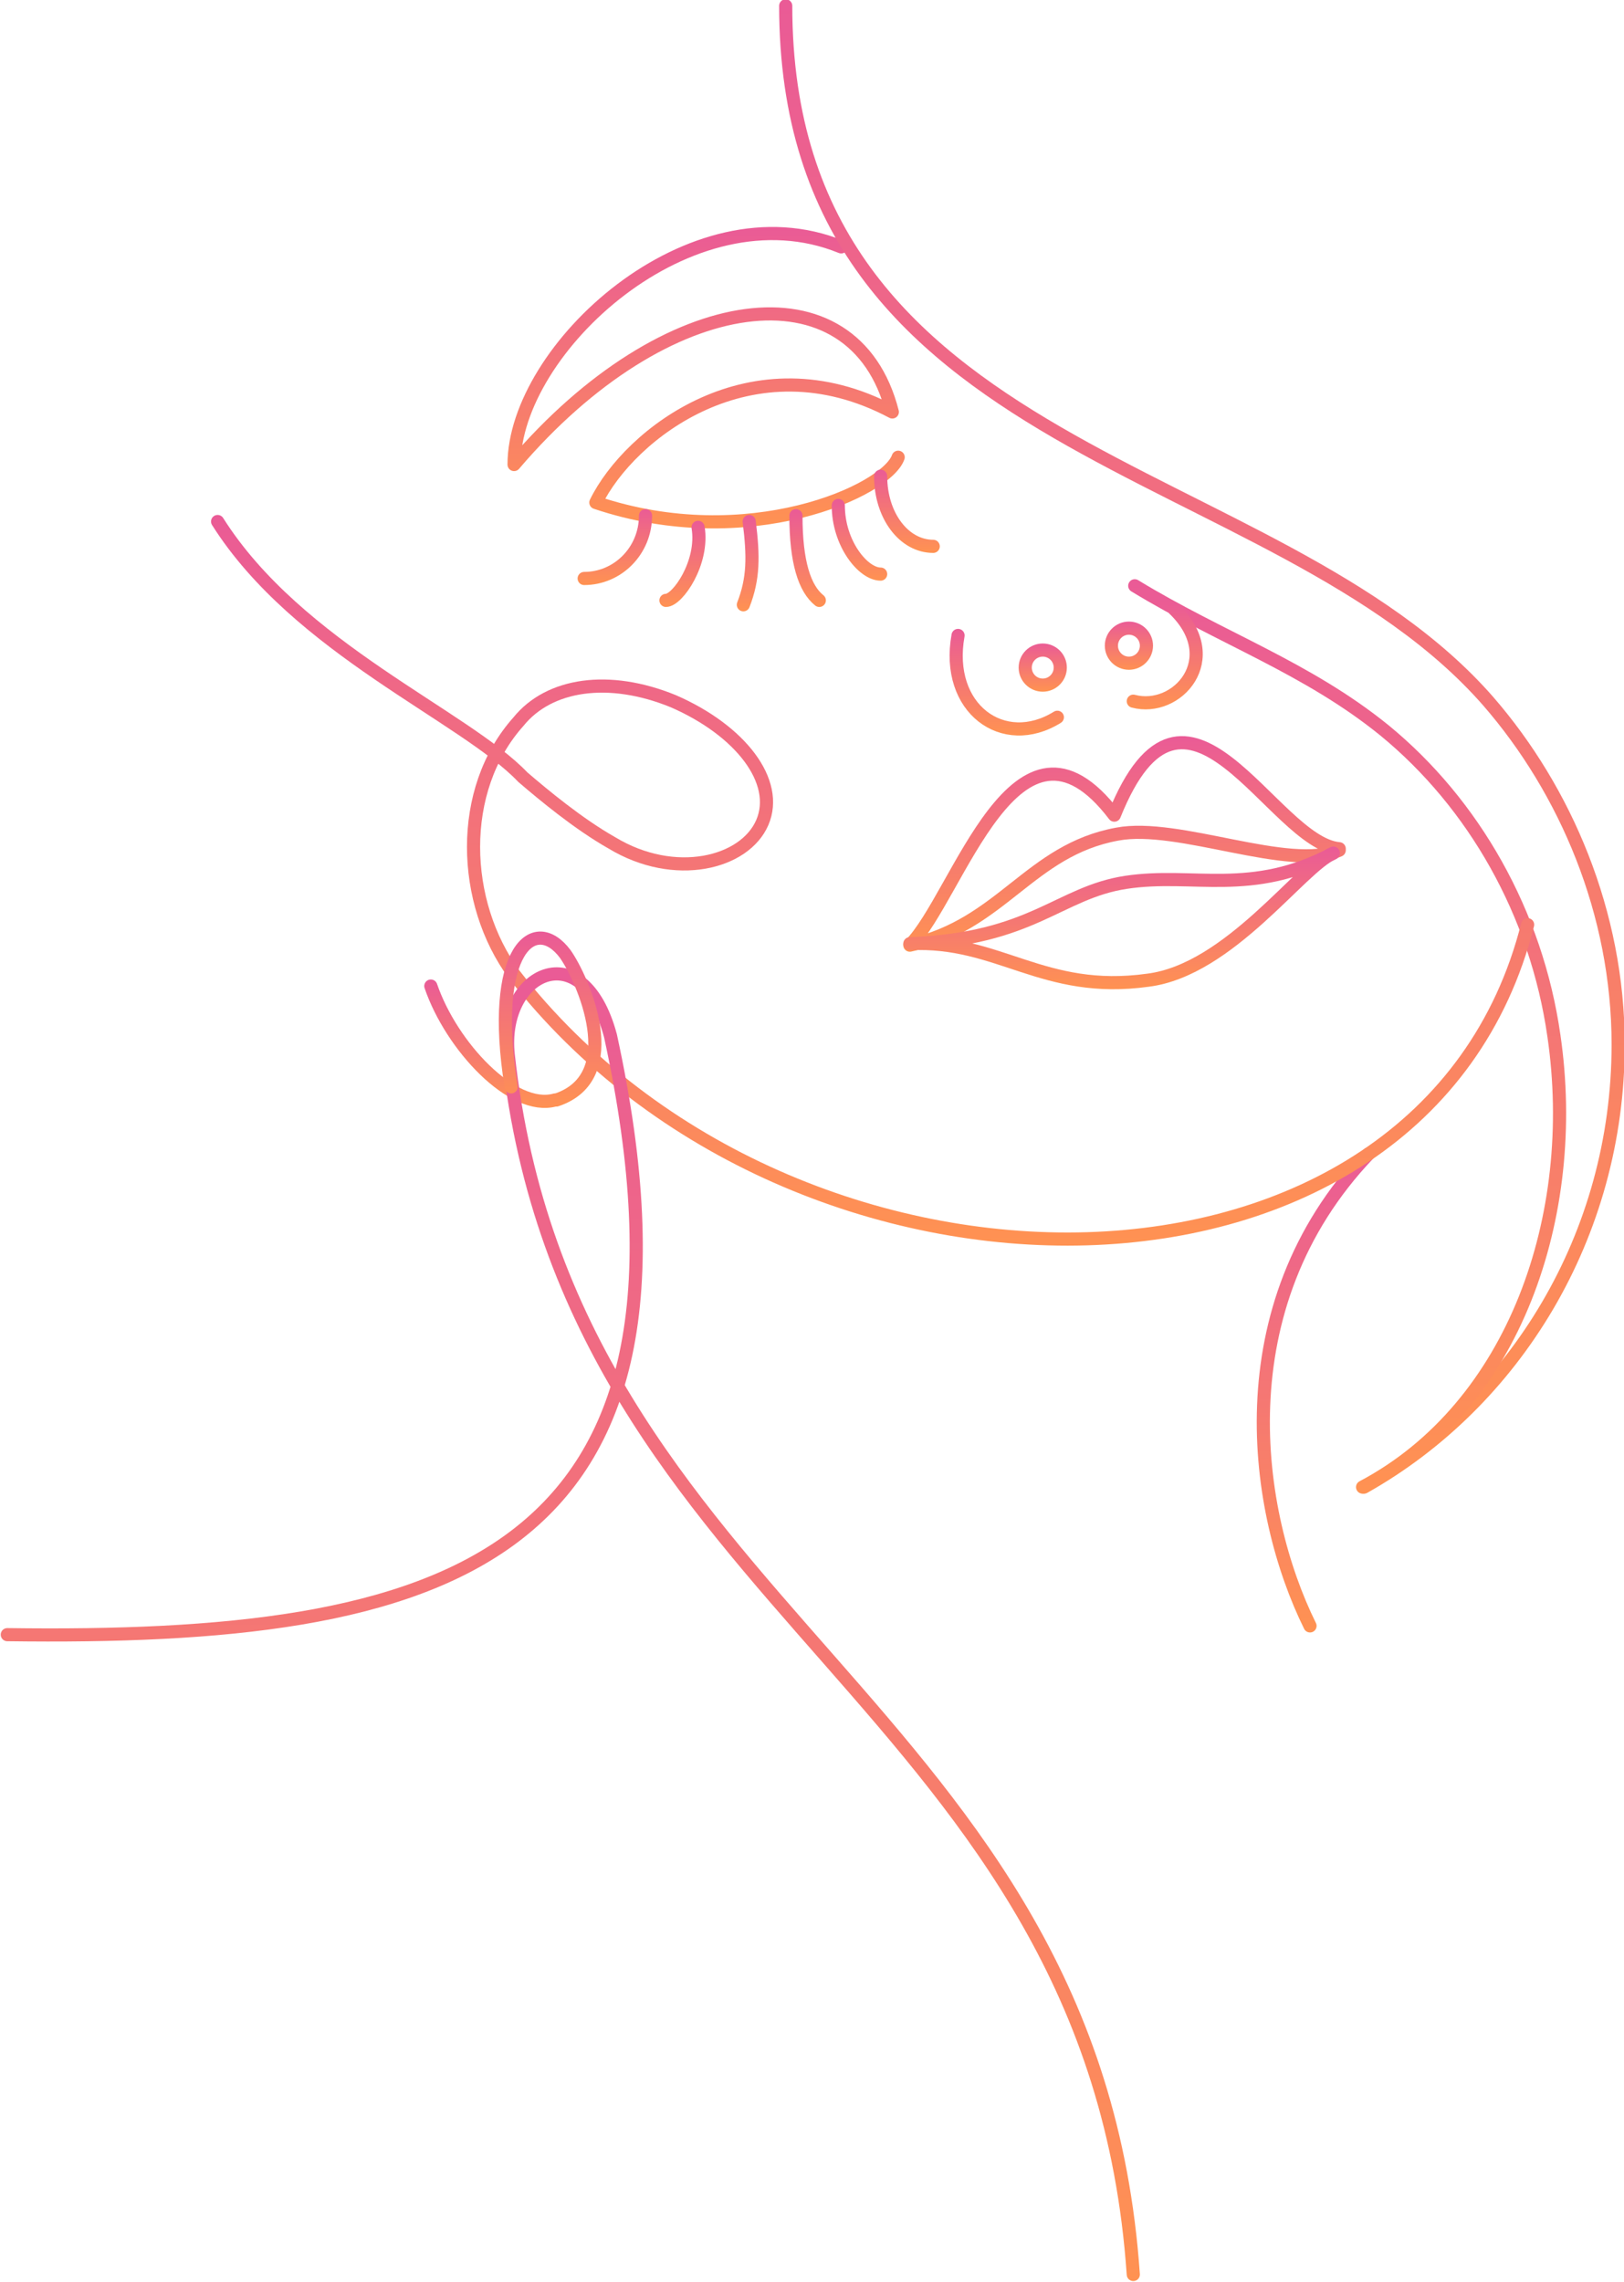 <?xml version="1.0" encoding="UTF-8"?>
<svg id="uuid-b5da444f-43d4-4f3c-b69b-a3127477aa48" xmlns="http://www.w3.org/2000/svg" version="1.1" xmlns:xlink="http://www.w3.org/1999/xlink" viewBox="0 0 111.2 156.2">
  <defs>
    <style>
      .cls-1 {
        stroke: url(#Nouvelle_nuance_de_dégradé_1-7);
      }

      .cls-1, .cls-2, .cls-3, .cls-4, .cls-5, .cls-6, .cls-7, .cls-8, .cls-9, .cls-10, .cls-11, .cls-12, .cls-13, .cls-14, .cls-15, .cls-16, .cls-17, .cls-18, .cls-19, .cls-20 {
        fill: none;
        stroke-linecap: round;
        stroke-linejoin: round;
        stroke-width: .9px;
      }

      .cls-2 {
        stroke: url(#Nouvelle_nuance_de_dégradé_1-11);
      }

      .cls-3 {
        stroke: url(#Nouvelle_nuance_de_dégradé_1-4);
      }

      .cls-4 {
        stroke: url(#Nouvelle_nuance_de_dégradé_1-9);
      }

      .cls-5 {
        stroke: url(#Nouvelle_nuance_de_dégradé_1-18);
      }

      .cls-6 {
        stroke: url(#Nouvelle_nuance_de_dégradé_1-6);
      }

      .cls-7 {
        stroke: url(#Nouvelle_nuance_de_dégradé_1-13);
      }

      .cls-8 {
        stroke: url(#Nouvelle_nuance_de_dégradé_1-20);
      }

      .cls-9 {
        stroke: url(#Nouvelle_nuance_de_dégradé_1-2);
      }

      .cls-10 {
        stroke: url(#Nouvelle_nuance_de_dégradé_1-10);
      }

      .cls-11 {
        stroke: url(#Nouvelle_nuance_de_dégradé_1-17);
      }

      .cls-12 {
        stroke: url(#Nouvelle_nuance_de_dégradé_1-8);
      }

      .cls-13 {
        stroke: url(#Nouvelle_nuance_de_dégradé_1-5);
      }

      .cls-14 {
        stroke: url(#Nouvelle_nuance_de_dégradé_1-19);
      }

      .cls-15 {
        stroke: url(#Nouvelle_nuance_de_dégradé_1-14);
      }

      .cls-16 {
        stroke: url(#Nouvelle_nuance_de_dégradé_1);
      }

      .cls-17 {
        stroke: url(#Nouvelle_nuance_de_dégradé_1-15);
      }

      .cls-18 {
        stroke: url(#Nouvelle_nuance_de_dégradé_1-3);
      }

      .cls-19 {
        stroke: url(#Nouvelle_nuance_de_dégradé_1-16);
      }

      .cls-20 {
        stroke: url(#Nouvelle_nuance_de_dégradé_1-12);
      }
    </style>
    <linearGradient id="Nouvelle_nuance_de_dégradé_1" data-name="Nouvelle nuance de dégradé 1" x1="48.3" y1="36.1" x2="48.3" y2="15.6" gradientUnits="userSpaceOnUse">
      <stop offset="0" stop-color="#ff9252"/>
      <stop offset="1" stop-color="#ea5b96"/>
    </linearGradient>
    <linearGradient id="Nouvelle_nuance_de_dégradé_1-2" data-name="Nouvelle nuance de dégradé 1" x1="82.3" y1="102.2" x2="82.3" y2="0" xlink:href="#Nouvelle_nuance_de_dégradé_1"/>
    <linearGradient id="Nouvelle_nuance_de_dégradé_1-3" data-name="Nouvelle nuance de dégradé 1" x1="92.2" y1="102.2" x2="92.2" y2="39.7" xlink:href="#Nouvelle_nuance_de_dégradé_1"/>
    <linearGradient id="Nouvelle_nuance_de_dégradé_1-4" data-name="Nouvelle nuance de dégradé 1" x1="69" y1="50.3" x2="69" y2="43" xlink:href="#Nouvelle_nuance_de_dégradé_1"/>
    <linearGradient id="Nouvelle_nuance_de_dégradé_1-5" data-name="Nouvelle nuance de dégradé 1" x1="79.8" y1="48.5" x2="79.8" y2="41.3" xlink:href="#Nouvelle_nuance_de_dégradé_1"/>
    <linearGradient id="Nouvelle_nuance_de_dégradé_1-6" data-name="Nouvelle nuance de dégradé 1" x1="71.4" y1="47.3" x2="71.4" y2="44" xlink:href="#Nouvelle_nuance_de_dégradé_1"/>
    <linearGradient id="Nouvelle_nuance_de_dégradé_1-7" data-name="Nouvelle nuance de dégradé 1" x1="77.3" y1="45.9" x2="77.3" y2="42.5" xlink:href="#Nouvelle_nuance_de_dégradé_1"/>
    <linearGradient id="Nouvelle_nuance_de_dégradé_1-8" data-name="Nouvelle nuance de dégradé 1" x1="77" y1="65" x2="77" y2="50.4" xlink:href="#Nouvelle_nuance_de_dégradé_1"/>
    <linearGradient id="Nouvelle_nuance_de_dégradé_1-9" data-name="Nouvelle nuance de dégradé 1" x1="76.8" y1="67.7" x2="76.8" y2="58" xlink:href="#Nouvelle_nuance_de_dégradé_1"/>
    <linearGradient id="Nouvelle_nuance_de_dégradé_1-10" data-name="Nouvelle nuance de dégradé 1" x1="62.1" y1="37.8" x2="62.1" y2="32.1" xlink:href="#Nouvelle_nuance_de_dégradé_1"/>
    <linearGradient id="Nouvelle_nuance_de_dégradé_1-11" data-name="Nouvelle nuance de dégradé 1" x1="55.3" y1="41.6" x2="55.3" y2="34.9" xlink:href="#Nouvelle_nuance_de_dégradé_1"/>
    <linearGradient id="Nouvelle_nuance_de_dégradé_1-12" data-name="Nouvelle nuance de dégradé 1" x1="58.9" y1="39.7" x2="58.9" y2="34.2" xlink:href="#Nouvelle_nuance_de_dégradé_1"/>
    <linearGradient id="Nouvelle_nuance_de_dégradé_1-13" data-name="Nouvelle nuance de dégradé 1" x1="51.2" y1="41.8" x2="51.2" y2="35.3" xlink:href="#Nouvelle_nuance_de_dégradé_1"/>
    <linearGradient id="Nouvelle_nuance_de_dégradé_1-14" data-name="Nouvelle nuance de dégradé 1" x1="46.7" y1="41.6" x2="46.7" y2="35.7" xlink:href="#Nouvelle_nuance_de_dégradé_1"/>
    <linearGradient id="Nouvelle_nuance_de_dégradé_1-15" data-name="Nouvelle nuance de dégradé 1" x1="42.1" y1="40" x2="42.1" y2="34.8" xlink:href="#Nouvelle_nuance_de_dégradé_1"/>
    <linearGradient id="Nouvelle_nuance_de_dégradé_1-16" data-name="Nouvelle nuance de dégradé 1" x1="90.1" y1="111.7" x2="90.1" y2="78.6" xlink:href="#Nouvelle_nuance_de_dégradé_1"/>
    <linearGradient id="Nouvelle_nuance_de_dégradé_1-17" data-name="Nouvelle nuance de dégradé 1" x1="59.6" y1="85.2" x2="59.6" y2="35.3" xlink:href="#Nouvelle_nuance_de_dégradé_1"/>
    <linearGradient id="Nouvelle_nuance_de_dégradé_1-18" data-name="Nouvelle nuance de dégradé 1" x1="33.8" y1="75.9" x2="33.8" y2="67.1" xlink:href="#Nouvelle_nuance_de_dégradé_1"/>
    <linearGradient id="Nouvelle_nuance_de_dégradé_1-19" data-name="Nouvelle nuance de dégradé 1" x1="39" y1="156.2" x2="39" y2="66.3" xlink:href="#Nouvelle_nuance_de_dégradé_1"/>
    <linearGradient id="Nouvelle_nuance_de_dégradé_1-20" data-name="Nouvelle nuance de dégradé 1" x1="37.7" y1="75.8" x2="37.7" y2="63.9" xlink:href="#Nouvelle_nuance_de_dégradé_1"/>
  </defs>
  <g id="uuid-d6e76848-408a-4f5e-83e6-34df19bf43e1">
    <g>
      <path class="cls-16" d="M61.5,31.3c-.8,2.3-10.3,6.6-20.7,3.1,2.3-4.7,10.7-11.3,20.3-6.2-2.6-10.2-15.5-8.6-25.9,3.6,0-7.9,12.1-19.1,22.4-14.9"/>
      <path class="cls-9" d="M53.8.4c0,31.1,33.5,30.9,48.1,47.6,5.3,6.1,8.9,14.5,8.9,23.5,0,13.1-7.1,24.5-17.4,30.3"/>
      <path class="cls-18" d="M77.7,40.1c5.9,3.6,11.8,5.6,17.1,9.9,6.1,5,10.4,12.5,11.6,20.9,1.8,12.3-2.7,25.4-13.1,30.9"/>
      <path class="cls-3" d="M65.6,43.5c-.9,5,3.1,7.9,6.8,5.6"/>
      <path class="cls-13" d="M80.4,41.7c3.5,3.4.2,7.1-2.8,6.3"/>
      <circle class="cls-6" cx="71.4" cy="45.7" r="1.2"/>
      <circle class="cls-1" cx="77.3" cy="44.2" r="1.2"/>
      <path class="cls-12" d="M91.7,58.1c-4.6-.4-10.5-14.5-15.4-2.3-6.7-8.8-10.7,5.6-14,8.9,6.3-1.4,8.2-6.5,14.2-7.6,4.2-.8,11.8,2.6,15.2,1.1Z"/>
      <path class="cls-4" d="M62.3,64.6c8.4-.3,10.2-3.5,14.8-4.2s8.6,1,14.2-2c-2.2.9-7.1,8-12.7,8.7-7.2,1-10.2-2.8-16.3-2.5h0Z"/>
      <path class="cls-10" d="M60.3,32.6c0,2.7,1.6,4.8,3.6,4.8"/>
      <path class="cls-2" d="M54.5,35.3c0,3.2.6,5,1.6,5.8"/>
      <path class="cls-20" d="M57.4,34.6c0,2.6,1.7,4.7,2.9,4.7"/>
      <path class="cls-7" d="M51.3,35.7c.3,2.4.3,3.9-.4,5.7"/>
      <path class="cls-15" d="M47.8,36.1c.4,2.4-1.4,5-2.2,5"/>
      <path class="cls-17" d="M44.2,35.3c0,2.4-1.9,4.3-4.2,4.3"/>
      <path class="cls-19" d="M89.7,111.3c-3.8-7.7-6-21.8,4-32.3"/>
      <path class="cls-11" d="M14.9,35.7c5.5,8.7,16.9,13.3,20.9,17.5,1.4,1.2,3.8,3.2,6.1,4.5,4.3,2.6,9.1,1.4,10.3-1.4s-1.5-6.3-6.1-8.3c-4.4-1.8-8.5-1.2-10.6,1.4-4.2,4.7-3.9,12.4-.3,17.3,19.2,24.7,62.3,24.7,69.4-3.4"/>
      <path class="cls-5" d="M29.5,67.5c1.4,4.1,5.6,8.6,8.5,7.8"/>
      <path class="cls-14" d="M77.6,155.7c-2.7-39.1-38.6-45.3-42.8-83.5-.6-5.6,5.1-8.4,7-1.3,7.9,36.3-11.6,41.4-41.3,41"/>
      <path class="cls-8" d="M35,74.4c-1.5-9.4,1.6-11.9,3.7-9.1,1.2,1.7,4.2,8.4-.6,10"/>
    </g>
  </g>
</svg>